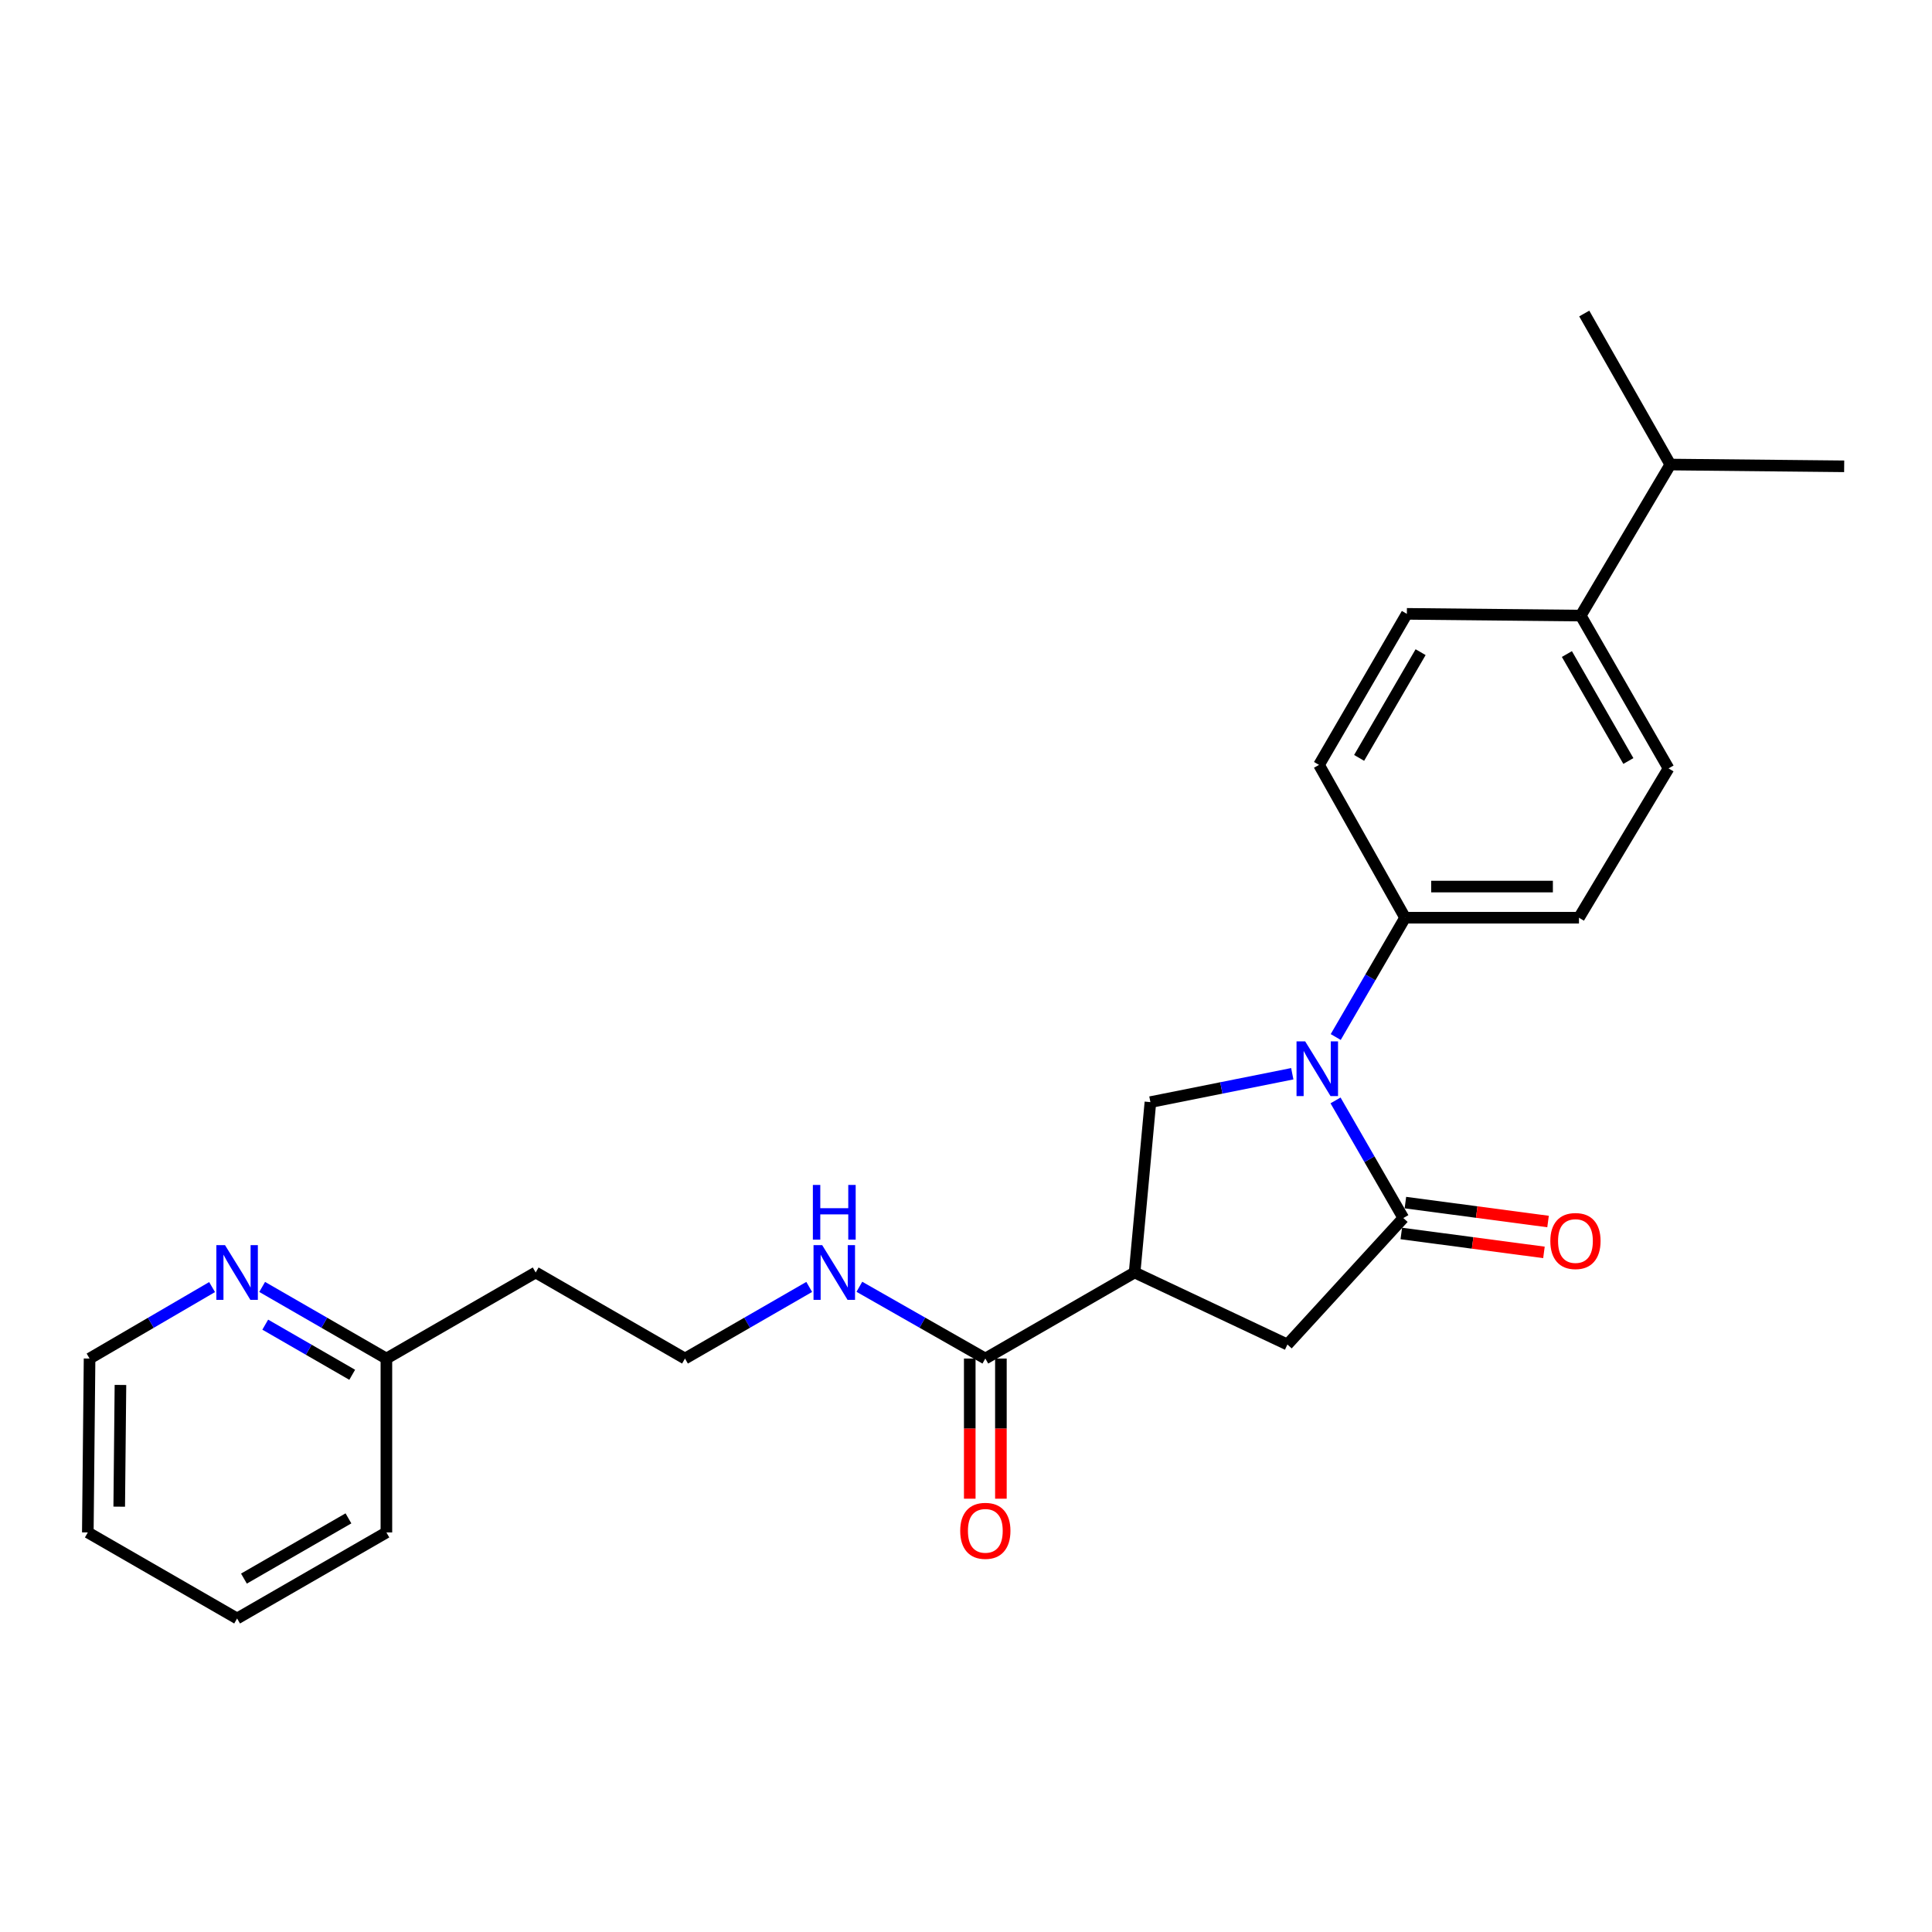 <?xml version='1.0' encoding='iso-8859-1'?>
<svg version='1.1' baseProfile='full'
              xmlns='http://www.w3.org/2000/svg'
                      xmlns:rdkit='http://www.rdkit.org/xml'
                      xmlns:xlink='http://www.w3.org/1999/xlink'
                  xml:space='preserve'
width='1000px' height='1000px' viewBox='0 0 1000 1000'>
<!-- END OF HEADER -->
<rect style='opacity:1.0;fill:#FFFFFF;stroke:none' width='1000' height='1000' x='0' y='0'> </rect>
<path class='bond-0' d='M 46.359,703.181 L 45.455,793.188' style='fill:none;fill-rule:evenodd;stroke:#000000;stroke-width:6px;stroke-linecap:butt;stroke-linejoin:miter;stroke-opacity:1' />
<path class='bond-0' d='M 62.343,716.844 L 61.71,779.849' style='fill:none;fill-rule:evenodd;stroke:#000000;stroke-width:6px;stroke-linecap:butt;stroke-linejoin:miter;stroke-opacity:1' />
<path class='bond-1' d='M 46.359,703.181 L 78.067,684.685' style='fill:none;fill-rule:evenodd;stroke:#000000;stroke-width:6px;stroke-linecap:butt;stroke-linejoin:miter;stroke-opacity:1' />
<path class='bond-1' d='M 78.067,684.685 L 109.775,666.189' style='fill:none;fill-rule:evenodd;stroke:#0000FF;stroke-width:6px;stroke-linecap:butt;stroke-linejoin:miter;stroke-opacity:1' />
<path class='bond-2' d='M 510.004,703.181 L 477.406,684.609' style='fill:none;fill-rule:evenodd;stroke:#000000;stroke-width:6px;stroke-linecap:butt;stroke-linejoin:miter;stroke-opacity:1' />
<path class='bond-2' d='M 477.406,684.609 L 444.809,666.036' style='fill:none;fill-rule:evenodd;stroke:#0000FF;stroke-width:6px;stroke-linecap:butt;stroke-linejoin:miter;stroke-opacity:1' />
<path class='bond-3' d='M 501.943,703.181 L 501.943,739.454' style='fill:none;fill-rule:evenodd;stroke:#000000;stroke-width:6px;stroke-linecap:butt;stroke-linejoin:miter;stroke-opacity:1' />
<path class='bond-3' d='M 501.943,739.454 L 501.943,775.727' style='fill:none;fill-rule:evenodd;stroke:#FF0000;stroke-width:6px;stroke-linecap:butt;stroke-linejoin:miter;stroke-opacity:1' />
<path class='bond-3' d='M 518.064,703.181 L 518.064,739.454' style='fill:none;fill-rule:evenodd;stroke:#000000;stroke-width:6px;stroke-linecap:butt;stroke-linejoin:miter;stroke-opacity:1' />
<path class='bond-3' d='M 518.064,739.454 L 518.064,775.727' style='fill:none;fill-rule:evenodd;stroke:#FF0000;stroke-width:6px;stroke-linecap:butt;stroke-linejoin:miter;stroke-opacity:1' />
<path class='bond-4' d='M 510.004,703.181 L 587.275,658.635' style='fill:none;fill-rule:evenodd;stroke:#000000;stroke-width:6px;stroke-linecap:butt;stroke-linejoin:miter;stroke-opacity:1' />
<path class='bond-5' d='M 418.849,666.112 L 386.699,684.647' style='fill:none;fill-rule:evenodd;stroke:#0000FF;stroke-width:6px;stroke-linecap:butt;stroke-linejoin:miter;stroke-opacity:1' />
<path class='bond-5' d='M 386.699,684.647 L 354.548,703.181' style='fill:none;fill-rule:evenodd;stroke:#000000;stroke-width:6px;stroke-linecap:butt;stroke-linejoin:miter;stroke-opacity:1' />
<path class='bond-6' d='M 45.455,793.188 L 122.726,837.725' style='fill:none;fill-rule:evenodd;stroke:#000000;stroke-width:6px;stroke-linecap:butt;stroke-linejoin:miter;stroke-opacity:1' />
<path class='bond-7' d='M 587.275,658.635 L 666.364,695.909' style='fill:none;fill-rule:evenodd;stroke:#000000;stroke-width:6px;stroke-linecap:butt;stroke-linejoin:miter;stroke-opacity:1' />
<path class='bond-8' d='M 587.275,658.635 L 595.452,570.456' style='fill:none;fill-rule:evenodd;stroke:#000000;stroke-width:6px;stroke-linecap:butt;stroke-linejoin:miter;stroke-opacity:1' />
<path class='bond-9' d='M 818.184,318.635 L 863.635,397.724' style='fill:none;fill-rule:evenodd;stroke:#000000;stroke-width:6px;stroke-linecap:butt;stroke-linejoin:miter;stroke-opacity:1' />
<path class='bond-9' d='M 811.024,338.531 L 842.84,393.893' style='fill:none;fill-rule:evenodd;stroke:#000000;stroke-width:6px;stroke-linecap:butt;stroke-linejoin:miter;stroke-opacity:1' />
<path class='bond-10' d='M 818.184,318.635 L 728.186,317.73' style='fill:none;fill-rule:evenodd;stroke:#000000;stroke-width:6px;stroke-linecap:butt;stroke-linejoin:miter;stroke-opacity:1' />
<path class='bond-11' d='M 818.184,318.635 L 864.548,240.45' style='fill:none;fill-rule:evenodd;stroke:#000000;stroke-width:6px;stroke-linecap:butt;stroke-linejoin:miter;stroke-opacity:1' />
<path class='bond-12' d='M 666.364,695.909 L 726.368,630.451' style='fill:none;fill-rule:evenodd;stroke:#000000;stroke-width:6px;stroke-linecap:butt;stroke-linejoin:miter;stroke-opacity:1' />
<path class='bond-13' d='M 725.308,638.441 L 762.226,643.34' style='fill:none;fill-rule:evenodd;stroke:#000000;stroke-width:6px;stroke-linecap:butt;stroke-linejoin:miter;stroke-opacity:1' />
<path class='bond-13' d='M 762.226,643.34 L 799.145,648.24' style='fill:none;fill-rule:evenodd;stroke:#FF0000;stroke-width:6px;stroke-linecap:butt;stroke-linejoin:miter;stroke-opacity:1' />
<path class='bond-13' d='M 727.429,622.461 L 764.347,627.36' style='fill:none;fill-rule:evenodd;stroke:#000000;stroke-width:6px;stroke-linecap:butt;stroke-linejoin:miter;stroke-opacity:1' />
<path class='bond-13' d='M 764.347,627.36 L 801.266,632.259' style='fill:none;fill-rule:evenodd;stroke:#FF0000;stroke-width:6px;stroke-linecap:butt;stroke-linejoin:miter;stroke-opacity:1' />
<path class='bond-14' d='M 726.368,630.451 L 708.819,600.01' style='fill:none;fill-rule:evenodd;stroke:#000000;stroke-width:6px;stroke-linecap:butt;stroke-linejoin:miter;stroke-opacity:1' />
<path class='bond-14' d='M 708.819,600.01 L 691.27,569.57' style='fill:none;fill-rule:evenodd;stroke:#0000FF;stroke-width:6px;stroke-linecap:butt;stroke-linejoin:miter;stroke-opacity:1' />
<path class='bond-15' d='M 595.452,570.456 L 632.166,563.112' style='fill:none;fill-rule:evenodd;stroke:#000000;stroke-width:6px;stroke-linecap:butt;stroke-linejoin:miter;stroke-opacity:1' />
<path class='bond-15' d='M 632.166,563.112 L 668.88,555.769' style='fill:none;fill-rule:evenodd;stroke:#0000FF;stroke-width:6px;stroke-linecap:butt;stroke-linejoin:miter;stroke-opacity:1' />
<path class='bond-16' d='M 691.369,536.759 L 709.321,505.882' style='fill:none;fill-rule:evenodd;stroke:#0000FF;stroke-width:6px;stroke-linecap:butt;stroke-linejoin:miter;stroke-opacity:1' />
<path class='bond-16' d='M 709.321,505.882 L 727.273,475.004' style='fill:none;fill-rule:evenodd;stroke:#000000;stroke-width:6px;stroke-linecap:butt;stroke-linejoin:miter;stroke-opacity:1' />
<path class='bond-17' d='M 863.635,397.724 L 817.27,475.004' style='fill:none;fill-rule:evenodd;stroke:#000000;stroke-width:6px;stroke-linecap:butt;stroke-linejoin:miter;stroke-opacity:1' />
<path class='bond-18' d='M 728.186,317.73 L 682.726,395.906' style='fill:none;fill-rule:evenodd;stroke:#000000;stroke-width:6px;stroke-linecap:butt;stroke-linejoin:miter;stroke-opacity:1' />
<path class='bond-18' d='M 735.303,337.56 L 703.481,392.283' style='fill:none;fill-rule:evenodd;stroke:#000000;stroke-width:6px;stroke-linecap:butt;stroke-linejoin:miter;stroke-opacity:1' />
<path class='bond-19' d='M 727.273,475.004 L 682.726,395.906' style='fill:none;fill-rule:evenodd;stroke:#000000;stroke-width:6px;stroke-linecap:butt;stroke-linejoin:miter;stroke-opacity:1' />
<path class='bond-20' d='M 727.273,475.004 L 817.27,475.004' style='fill:none;fill-rule:evenodd;stroke:#000000;stroke-width:6px;stroke-linecap:butt;stroke-linejoin:miter;stroke-opacity:1' />
<path class='bond-20' d='M 740.772,458.884 L 803.771,458.884' style='fill:none;fill-rule:evenodd;stroke:#000000;stroke-width:6px;stroke-linecap:butt;stroke-linejoin:miter;stroke-opacity:1' />
<path class='bond-21' d='M 864.548,240.45 L 954.545,241.364' style='fill:none;fill-rule:evenodd;stroke:#000000;stroke-width:6px;stroke-linecap:butt;stroke-linejoin:miter;stroke-opacity:1' />
<path class='bond-22' d='M 864.548,240.45 L 820.002,162.275' style='fill:none;fill-rule:evenodd;stroke:#000000;stroke-width:6px;stroke-linecap:butt;stroke-linejoin:miter;stroke-opacity:1' />
<path class='bond-23' d='M 122.726,837.725 L 199.997,793.188' style='fill:none;fill-rule:evenodd;stroke:#000000;stroke-width:6px;stroke-linecap:butt;stroke-linejoin:miter;stroke-opacity:1' />
<path class='bond-23' d='M 126.266,817.078 L 180.356,785.902' style='fill:none;fill-rule:evenodd;stroke:#000000;stroke-width:6px;stroke-linecap:butt;stroke-linejoin:miter;stroke-opacity:1' />
<path class='bond-24' d='M 199.997,793.188 L 199.997,703.181' style='fill:none;fill-rule:evenodd;stroke:#000000;stroke-width:6px;stroke-linecap:butt;stroke-linejoin:miter;stroke-opacity:1' />
<path class='bond-25' d='M 199.997,703.181 L 167.846,684.647' style='fill:none;fill-rule:evenodd;stroke:#000000;stroke-width:6px;stroke-linecap:butt;stroke-linejoin:miter;stroke-opacity:1' />
<path class='bond-25' d='M 167.846,684.647 L 135.695,666.112' style='fill:none;fill-rule:evenodd;stroke:#0000FF;stroke-width:6px;stroke-linecap:butt;stroke-linejoin:miter;stroke-opacity:1' />
<path class='bond-25' d='M 182.3,711.587 L 159.795,698.613' style='fill:none;fill-rule:evenodd;stroke:#000000;stroke-width:6px;stroke-linecap:butt;stroke-linejoin:miter;stroke-opacity:1' />
<path class='bond-25' d='M 159.795,698.613 L 137.289,685.638' style='fill:none;fill-rule:evenodd;stroke:#0000FF;stroke-width:6px;stroke-linecap:butt;stroke-linejoin:miter;stroke-opacity:1' />
<path class='bond-26' d='M 199.997,703.181 L 277.268,658.635' style='fill:none;fill-rule:evenodd;stroke:#000000;stroke-width:6px;stroke-linecap:butt;stroke-linejoin:miter;stroke-opacity:1' />
<path class='bond-27' d='M 277.268,658.635 L 354.548,703.181' style='fill:none;fill-rule:evenodd;stroke:#000000;stroke-width:6px;stroke-linecap:butt;stroke-linejoin:miter;stroke-opacity:1' />
<path  class='atom-2' d='M 425.559 644.475
L 434.839 659.475
Q 435.759 660.955, 437.239 663.635
Q 438.719 666.315, 438.799 666.475
L 438.799 644.475
L 442.559 644.475
L 442.559 672.795
L 438.679 672.795
L 428.719 656.395
Q 427.559 654.475, 426.319 652.275
Q 425.119 650.075, 424.759 649.395
L 424.759 672.795
L 421.079 672.795
L 421.079 644.475
L 425.559 644.475
' fill='#0000FF'/>
<path  class='atom-2' d='M 420.739 613.323
L 424.579 613.323
L 424.579 625.363
L 439.059 625.363
L 439.059 613.323
L 442.899 613.323
L 442.899 641.643
L 439.059 641.643
L 439.059 628.563
L 424.579 628.563
L 424.579 641.643
L 420.739 641.643
L 420.739 613.323
' fill='#0000FF'/>
<path  class='atom-3' d='M 497.004 792.354
Q 497.004 785.554, 500.364 781.754
Q 503.724 777.954, 510.004 777.954
Q 516.284 777.954, 519.644 781.754
Q 523.004 785.554, 523.004 792.354
Q 523.004 799.234, 519.604 803.154
Q 516.204 807.034, 510.004 807.034
Q 503.764 807.034, 500.364 803.154
Q 497.004 799.274, 497.004 792.354
M 510.004 803.834
Q 514.324 803.834, 516.644 800.954
Q 519.004 798.034, 519.004 792.354
Q 519.004 786.794, 516.644 783.994
Q 514.324 781.154, 510.004 781.154
Q 505.684 781.154, 503.324 783.954
Q 501.004 786.754, 501.004 792.354
Q 501.004 798.074, 503.324 800.954
Q 505.684 803.834, 510.004 803.834
' fill='#FF0000'/>
<path  class='atom-9' d='M 802.452 642.353
Q 802.452 635.553, 805.812 631.753
Q 809.172 627.953, 815.452 627.953
Q 821.732 627.953, 825.092 631.753
Q 828.452 635.553, 828.452 642.353
Q 828.452 649.233, 825.052 653.153
Q 821.652 657.033, 815.452 657.033
Q 809.212 657.033, 805.812 653.153
Q 802.452 649.273, 802.452 642.353
M 815.452 653.833
Q 819.772 653.833, 822.092 650.953
Q 824.452 648.033, 824.452 642.353
Q 824.452 636.793, 822.092 633.993
Q 819.772 631.153, 815.452 631.153
Q 811.132 631.153, 808.772 633.953
Q 806.452 636.753, 806.452 642.353
Q 806.452 648.073, 808.772 650.953
Q 811.132 653.833, 815.452 653.833
' fill='#FF0000'/>
<path  class='atom-11' d='M 675.562 539.02
L 684.842 554.02
Q 685.762 555.5, 687.242 558.18
Q 688.722 560.86, 688.802 561.02
L 688.802 539.02
L 692.562 539.02
L 692.562 567.34
L 688.682 567.34
L 678.722 550.94
Q 677.562 549.02, 676.322 546.82
Q 675.122 544.62, 674.762 543.94
L 674.762 567.34
L 671.082 567.34
L 671.082 539.02
L 675.562 539.02
' fill='#0000FF'/>
<path  class='atom-23' d='M 116.466 644.475
L 125.746 659.475
Q 126.666 660.955, 128.146 663.635
Q 129.626 666.315, 129.706 666.475
L 129.706 644.475
L 133.466 644.475
L 133.466 672.795
L 129.586 672.795
L 119.626 656.395
Q 118.466 654.475, 117.226 652.275
Q 116.026 650.075, 115.666 649.395
L 115.666 672.795
L 111.986 672.795
L 111.986 644.475
L 116.466 644.475
' fill='#0000FF'/>
</svg>
